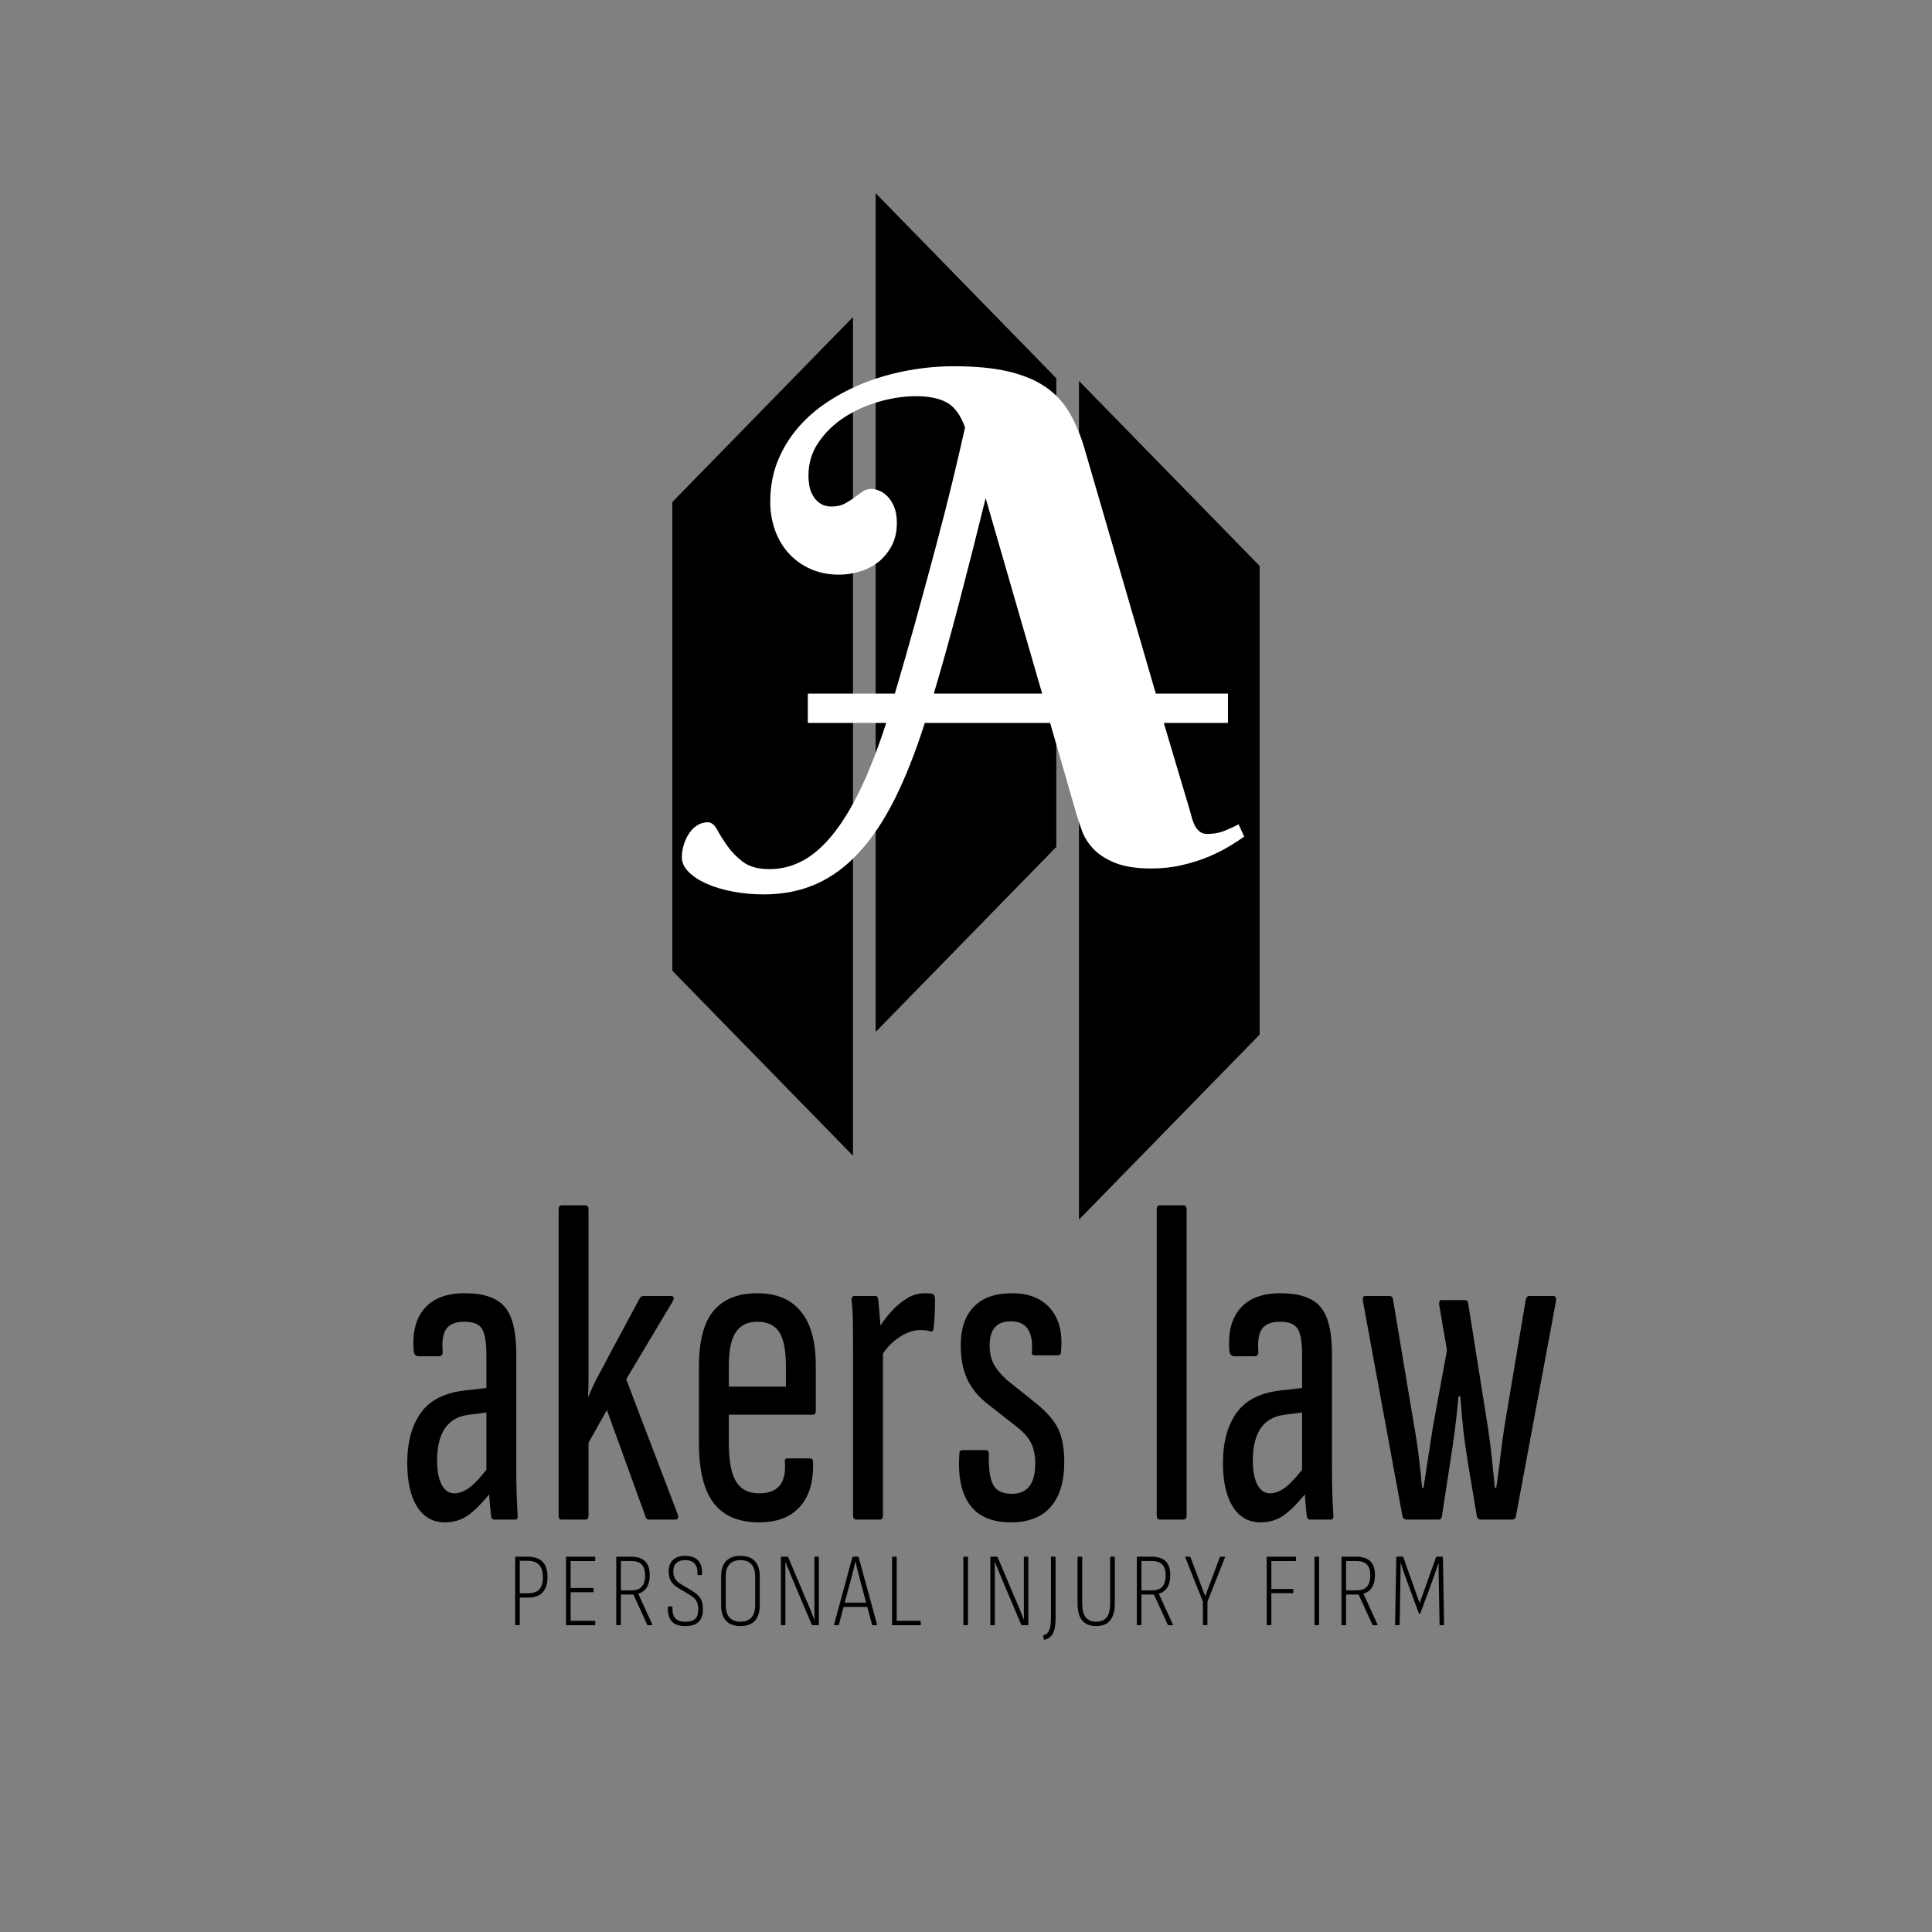 <svg xmlns="http://www.w3.org/2000/svg" xmlns:xlink="http://www.w3.org/1999/xlink" width="500" viewBox="0 0 375 375" height="500" preserveAspectRatio="xMidYMid meet"><rect x="0" y="0" width="375" height="375" fill="#808080" stroke="none"/><defs><g></g><clipPath id="6767b64cdf"><path d="M 130.5 61.457 L 165.566 61.457 L 165.566 224.332 L 130.5 224.332 Z M 130.5 61.457 " clip-rule="nonzero"></path></clipPath><clipPath id="49b49a4edf"><path d="M 130.5 188.418 L 130.5 97.449 L 165.566 61.531 L 165.566 224.332 Z M 130.5 188.418 " clip-rule="nonzero"></path></clipPath><clipPath id="a905425904"><path d="M 209.426 73.934 L 244.492 73.934 L 244.492 236.809 L 209.426 236.809 Z M 209.426 73.934 " clip-rule="nonzero"></path></clipPath><clipPath id="b8d254bb79"><path d="M 244.492 109.848 L 244.492 200.816 L 209.426 236.734 L 209.426 73.934 Z M 244.492 109.848 " clip-rule="nonzero"></path></clipPath><clipPath id="9084f254fe"><path d="M 169.961 37.5 L 205.027 37.5 L 205.027 200.375 L 169.961 200.375 Z M 169.961 37.5 " clip-rule="nonzero"></path></clipPath><clipPath id="97092fe9b0"><path d="M 205.027 73.418 L 205.027 164.387 L 169.961 200.301 L 169.961 37.5 Z M 205.027 73.418 " clip-rule="nonzero"></path></clipPath><clipPath id="0f9ed58061"><path d="M 70.414 206.164 L 304.848 206.164 L 304.848 337.695 L 70.414 337.695 Z M 70.414 206.164 " clip-rule="nonzero"></path></clipPath></defs><g clip-path="url(#6767b64cdf)"><g clip-path="url(#49b49a4edf)"><path fill="#000000" d="M 130.5 224.332 L 130.5 61.594 L 165.566 61.594 L 165.566 224.332 Z M 130.5 224.332 " fill-opacity="1" fill-rule="nonzero"></path></g></g><g clip-path="url(#a905425904)"><g clip-path="url(#b8d254bb79)"><path fill="#000000" d="M 244.492 73.934 L 244.492 236.672 L 209.426 236.672 L 209.426 73.934 Z M 244.492 73.934 " fill-opacity="1" fill-rule="nonzero"></path></g></g><g clip-path="url(#9084f254fe)"><g clip-path="url(#97092fe9b0)"><path fill="#000000" d="M 205.027 37.5 L 205.027 200.238 L 169.961 200.238 L 169.961 37.5 Z M 205.027 37.5 " fill-opacity="1" fill-rule="nonzero"></path></g></g><g fill="#ffffff" fill-opacity="1"><g transform="translate(142.923, 167.541)"><g><path d="M 60.906 -27.219 L 36.578 -27.219 C 34.773 -21.539 32.828 -16.613 30.734 -12.438 C 28.648 -8.27 26.336 -4.812 23.797 -2.062 C 21.266 0.688 18.484 2.727 15.453 4.062 C 12.422 5.395 9.035 6.062 5.297 6.062 C 3.223 6.062 1.234 5.879 -0.672 5.516 C -2.586 5.148 -4.273 4.645 -5.734 4 C -7.203 3.352 -8.375 2.586 -9.25 1.703 C -10.133 0.828 -10.578 -0.125 -10.578 -1.156 C -10.578 -1.938 -10.457 -2.723 -10.219 -3.516 C -9.988 -4.305 -9.656 -5.035 -9.219 -5.703 C -8.789 -6.367 -8.266 -6.906 -7.641 -7.312 C -7.016 -7.727 -6.316 -7.938 -5.547 -7.938 C -4.859 -7.938 -4.254 -7.461 -3.734 -6.516 C -3.223 -5.566 -2.566 -4.52 -1.766 -3.375 C -0.973 -2.238 0.039 -1.195 1.281 -0.25 C 2.531 0.688 4.254 1.156 6.453 1.156 C 8.691 1.156 10.82 0.617 12.844 -0.453 C 14.863 -1.523 16.805 -3.211 18.672 -5.516 C 20.547 -7.816 22.344 -10.75 24.062 -14.312 C 25.781 -17.883 27.457 -22.188 29.094 -27.219 L 13.875 -27.219 L 13.875 -32.906 L 30.766 -32.906 C 32.191 -37.719 33.582 -42.578 34.938 -47.484 C 36.289 -52.391 37.566 -57.098 38.766 -61.609 C 39.973 -66.129 41.051 -70.352 42 -74.281 C 42.945 -78.219 43.742 -81.648 44.391 -84.578 C 43.523 -86.984 42.348 -88.594 40.859 -89.406 C 39.379 -90.227 37.395 -90.641 34.906 -90.641 C 32.582 -90.641 30.18 -90.285 27.703 -89.578 C 25.234 -88.867 22.988 -87.859 20.969 -86.547 C 18.945 -85.234 17.281 -83.617 15.969 -81.703 C 14.656 -79.797 14 -77.656 14 -75.281 C 14 -73.906 14.18 -72.805 14.547 -71.984 C 14.91 -71.172 15.336 -70.562 15.828 -70.156 C 16.328 -69.75 16.812 -69.488 17.281 -69.375 C 17.758 -69.27 18.129 -69.219 18.391 -69.219 C 19.422 -69.219 20.289 -69.398 21 -69.766 C 21.707 -70.141 22.328 -70.531 22.859 -70.938 C 23.398 -71.344 23.926 -71.727 24.438 -72.094 C 24.957 -72.457 25.539 -72.641 26.188 -72.641 C 26.664 -72.641 27.191 -72.52 27.766 -72.281 C 28.348 -72.051 28.883 -71.676 29.375 -71.156 C 29.875 -70.645 30.297 -69.969 30.641 -69.125 C 30.984 -68.289 31.156 -67.27 31.156 -66.062 C 31.156 -64.344 30.82 -62.859 30.156 -61.609 C 29.488 -60.359 28.629 -59.312 27.578 -58.469 C 26.523 -57.633 25.32 -57.016 23.969 -56.609 C 22.613 -56.203 21.27 -56 19.938 -56 C 17.875 -56 16.016 -56.375 14.359 -57.125 C 12.703 -57.875 11.289 -58.895 10.125 -60.188 C 8.969 -61.477 8.086 -62.984 7.484 -64.703 C 6.879 -66.422 6.578 -68.227 6.578 -70.125 C 6.578 -72.969 7.051 -75.582 8 -77.969 C 8.945 -80.352 10.258 -82.523 11.938 -84.484 C 13.613 -86.441 15.594 -88.16 17.875 -89.641 C 20.156 -91.129 22.613 -92.379 25.25 -93.391 C 27.895 -94.398 30.66 -95.16 33.547 -95.672 C 36.43 -96.191 39.332 -96.453 42.25 -96.453 C 46.383 -96.453 49.879 -96.117 52.734 -95.453 C 55.598 -94.785 58 -93.797 59.938 -92.484 C 61.875 -91.172 63.43 -89.516 64.609 -87.516 C 65.797 -85.516 66.773 -83.203 67.547 -80.578 L 81.422 -32.906 L 95.422 -32.906 L 95.422 -27.219 L 82.969 -27.219 L 88 -10.328 C 88.164 -9.68 88.332 -9.078 88.5 -8.516 C 88.676 -7.953 88.883 -7.469 89.125 -7.062 C 89.363 -6.656 89.664 -6.32 90.031 -6.062 C 90.395 -5.801 90.859 -5.672 91.422 -5.672 C 92.617 -5.672 93.734 -5.875 94.766 -6.281 C 95.797 -6.695 96.703 -7.117 97.484 -7.547 L 98.578 -5.156 C 97.805 -4.602 96.828 -3.969 95.641 -3.25 C 94.461 -2.539 93.109 -1.863 91.578 -1.219 C 90.047 -0.582 88.352 -0.051 86.5 0.375 C 84.656 0.812 82.68 1.031 80.578 1.031 C 77.648 1.031 75.297 0.664 73.516 -0.062 C 71.734 -0.789 70.332 -1.691 69.312 -2.766 C 68.301 -3.848 67.57 -4.988 67.125 -6.188 C 66.676 -7.395 66.32 -8.453 66.062 -9.359 Z M 48.391 -70.844 C 46.617 -63.656 44.906 -56.898 43.25 -50.578 C 41.594 -44.254 39.953 -38.363 38.328 -32.906 L 59.359 -32.906 Z M 48.391 -70.844 "></path></g></g></g><g clip-path="url(#0f9ed58061)"><path stroke-linecap="butt" transform="matrix(0.8, 0, 0, 0.8, 48.888, 196.496)" fill="none" stroke-linejoin="miter" d="M 0.003 0.001 L 357.82 0.001 L 357.82 199.689 L 0.003 199.689 Z M 0.003 0.001 " stroke="#000000" stroke-width="6" stroke-opacity="1" stroke-miterlimit="4"></path></g><path fill="#000000" d="M 95.926 294.953 C 95.566 294.953 95.359 294.688 95.293 294.152 C 95.18 293.078 95.062 291.723 94.941 290.086 C 94.816 288.445 94.758 287.062 94.758 285.938 L 94.41 285.488 L 94.41 262.977 C 94.41 260.535 94.125 258.855 93.559 257.93 C 92.992 257.008 91.848 256.547 90.125 256.547 C 88.449 256.547 87.281 257.008 86.629 257.93 C 85.98 258.855 85.75 260.359 85.926 262.445 C 85.926 262.977 85.688 263.246 85.211 263.246 L 81.277 263.246 C 80.68 263.246 80.348 262.891 80.297 262.18 C 79.996 258.672 80.695 255.93 82.395 253.965 C 84.094 251.996 86.699 251.016 90.211 251.016 C 93.844 251.016 96.414 251.883 97.926 253.613 C 99.445 255.34 100.207 258.395 100.207 262.793 L 100.207 284.238 C 100.207 286.617 100.23 288.637 100.289 290.305 C 100.355 291.973 100.414 293.219 100.473 294.055 C 100.539 294.652 100.391 294.953 100.023 294.953 Z M 86.359 295.488 C 84.035 295.488 82.238 294.477 80.961 292.453 C 79.684 290.434 79.047 287.605 79.047 283.973 C 79.047 279.918 79.934 276.656 81.711 274.191 C 83.5 271.719 86.418 270.273 90.477 269.859 L 95.125 269.328 L 95.125 274.059 L 91.094 274.594 C 89.016 274.824 87.453 275.688 86.41 277.176 C 85.363 278.664 84.844 280.781 84.844 283.523 C 84.844 285.488 85.137 287.039 85.727 288.172 C 86.328 289.297 87.137 289.855 88.16 289.855 C 89.168 289.855 90.191 289.453 91.227 288.656 C 92.266 287.855 93.625 286.352 95.293 284.141 L 95.559 289.32 C 93.781 291.535 92.234 293.117 90.926 294.07 C 89.613 295.012 88.094 295.488 86.359 295.488 Z M 86.359 295.488 " fill-opacity="1" fill-rule="nonzero"></path><path fill="#000000" d="M 108.965 294.953 C 108.605 294.953 108.43 294.688 108.43 294.152 L 108.43 234.754 C 108.43 234.219 108.637 233.953 109.047 233.953 L 113.598 233.953 C 114.016 233.953 114.23 234.219 114.23 234.754 L 114.23 261.727 C 114.23 262.863 114.23 263.922 114.23 264.91 C 114.23 265.891 114.23 266.871 114.23 267.859 C 114.23 268.84 114.199 269.895 114.145 271.027 L 114.23 271.027 C 114.883 269.473 115.566 268.039 116.277 266.727 C 117 265.418 117.746 264.02 118.512 262.527 L 124.227 251.898 C 124.402 251.664 124.645 251.547 124.941 251.547 L 130.207 251.547 C 130.75 251.547 130.898 251.848 130.66 252.449 L 121.543 267.711 L 131.559 293.969 C 131.734 294.629 131.582 294.953 131.109 294.953 L 125.926 294.953 C 125.625 294.953 125.418 294.777 125.309 294.422 L 117.797 273.691 L 114.23 280.039 L 114.23 294.152 C 114.23 294.688 114.051 294.953 113.695 294.953 Z M 108.965 294.953 " fill-opacity="1" fill-rule="nonzero"></path><path fill="#000000" d="M 147.363 295.488 C 143.371 295.488 140.422 294.238 138.516 291.738 C 136.613 289.238 135.664 285.367 135.664 280.125 L 135.664 265.211 C 135.664 260.27 136.613 256.672 138.516 254.414 C 140.422 252.148 143.25 251.016 146.996 251.016 C 150.695 251.016 153.512 252.195 155.441 254.547 C 157.375 256.891 158.344 260.387 158.344 265.027 L 158.344 273.875 C 158.344 274.355 158.133 274.594 157.727 274.594 L 141.465 274.594 L 141.465 280.039 C 141.465 283.496 141.922 285.996 142.848 287.539 C 143.766 289.082 145.27 289.855 147.363 289.855 C 149.148 289.855 150.461 289.367 151.293 288.387 C 152.129 287.414 152.48 285.938 152.359 283.973 C 152.234 283.371 152.414 283.074 152.895 283.074 L 157.176 283.074 C 157.598 283.074 157.809 283.316 157.809 283.789 C 157.93 287.547 157.082 290.434 155.262 292.453 C 153.449 294.477 150.816 295.488 147.363 295.488 Z M 141.465 269.145 L 152.543 269.145 L 152.543 265.129 C 152.543 262.086 152.109 259.895 151.246 258.562 C 150.379 257.223 148.961 256.547 146.996 256.547 C 145.098 256.547 143.695 257.238 142.797 258.613 C 141.906 259.98 141.465 262.152 141.465 265.129 Z M 141.465 269.145 " fill-opacity="1" fill-rule="nonzero"></path><path fill="#000000" d="M 166.199 294.953 C 165.785 294.953 165.582 294.688 165.582 294.152 L 165.582 262.262 C 165.582 259.762 165.566 257.727 165.531 256.148 C 165.5 254.57 165.422 253.363 165.301 252.531 C 165.242 251.875 165.426 251.547 165.848 251.547 L 169.949 251.547 C 170.246 251.547 170.422 251.812 170.48 252.348 C 170.602 253.539 170.723 254.98 170.848 256.68 C 170.969 258.379 171.031 259.676 171.031 260.562 L 171.383 261.113 L 171.383 294.152 C 171.383 294.688 171.168 294.953 170.746 294.953 Z M 170.848 263.512 L 170.48 257.895 C 171.203 256.762 172.023 255.676 172.949 254.629 C 173.867 253.59 174.879 252.727 175.98 252.047 C 177.078 251.359 178.254 251.016 179.512 251.016 C 180.047 251.016 180.488 251.043 180.844 251.098 C 181.086 251.164 181.254 251.289 181.344 251.465 C 181.434 251.645 181.477 251.883 181.477 252.18 C 181.477 253.191 181.461 254.145 181.43 255.031 C 181.395 255.922 181.32 256.875 181.211 257.895 C 181.145 258.309 180.934 258.488 180.578 258.43 C 180.277 258.309 179.961 258.238 179.629 258.211 C 179.305 258.18 178.938 258.164 178.527 258.164 C 177.27 258.164 175.93 258.641 174.496 259.594 C 173.074 260.543 171.855 261.844 170.848 263.512 Z M 170.848 263.512 " fill-opacity="1" fill-rule="nonzero"></path><path fill="#000000" d="M 196.207 295.488 C 192.574 295.488 189.926 294.363 188.258 292.105 C 186.594 289.84 185.91 286.535 186.211 282.191 C 186.211 281.715 186.414 281.473 186.828 281.473 L 191.375 281.473 C 191.742 281.473 191.926 281.684 191.926 282.09 C 191.859 284.949 192.133 286.973 192.758 288.172 C 193.391 289.363 194.598 289.953 196.391 289.953 C 199.422 289.953 200.941 287.988 200.941 284.055 C 200.941 282.516 200.68 281.219 200.172 280.172 C 199.672 279.133 198.828 278.133 197.641 277.176 L 191.742 272.543 C 189.898 271.109 188.559 269.488 187.727 267.676 C 186.895 265.855 186.477 263.668 186.477 261.113 C 186.477 257.891 187.316 255.406 189.008 253.648 C 190.707 251.895 193.168 251.016 196.391 251.016 C 199.723 251.016 202.23 252.027 203.922 254.047 C 205.621 256.07 206.293 258.84 205.938 262.363 C 205.938 262.828 205.73 263.062 205.32 263.062 L 200.855 263.062 C 200.73 263.062 200.594 263.035 200.441 262.977 C 200.293 262.926 200.246 262.656 200.305 262.18 C 200.426 260.391 200.16 258.992 199.508 257.98 C 198.848 256.973 197.75 256.465 196.207 256.465 C 193.461 256.465 192.09 258.012 192.09 261.113 C 192.09 262.602 192.375 263.852 192.941 264.859 C 193.508 265.875 194.359 266.887 195.492 267.895 L 201.289 272.543 C 203.32 274.207 204.711 275.852 205.453 277.457 C 206.195 279.059 206.57 281.168 206.57 283.789 C 206.57 287.602 205.688 290.504 203.922 292.504 C 202.164 294.496 199.594 295.488 196.207 295.488 Z M 196.207 295.488 " fill-opacity="1" fill-rule="nonzero"></path><path fill="#000000" d="M 225.137 294.953 C 224.723 294.953 224.52 294.688 224.52 294.152 L 224.52 234.754 C 224.52 234.219 224.723 233.953 225.137 233.953 L 229.688 233.953 C 230.105 233.953 230.32 234.219 230.32 234.754 L 230.32 294.152 C 230.32 294.688 230.105 294.953 229.688 294.953 Z M 225.137 294.953 " fill-opacity="1" fill-rule="nonzero"></path><path fill="#000000" d="M 254.254 294.953 C 253.895 294.953 253.688 294.688 253.621 294.152 C 253.508 293.078 253.391 291.723 253.27 290.086 C 253.145 288.445 253.086 287.062 253.086 285.938 L 252.738 285.488 L 252.738 262.977 C 252.738 260.535 252.453 258.855 251.887 257.93 C 251.32 257.008 250.176 256.547 248.453 256.547 C 246.777 256.547 245.609 257.008 244.957 257.93 C 244.309 258.855 244.078 260.359 244.254 262.445 C 244.254 262.977 244.016 263.246 243.539 263.246 L 239.605 263.246 C 239.008 263.246 238.676 262.891 238.625 262.18 C 238.324 258.672 239.023 255.93 240.723 253.965 C 242.422 251.996 245.027 251.016 248.539 251.016 C 252.172 251.016 254.742 251.883 256.254 253.613 C 257.773 255.34 258.535 258.395 258.535 262.793 L 258.535 284.238 C 258.535 286.617 258.559 288.637 258.617 290.305 C 258.684 291.973 258.742 293.219 258.801 294.055 C 258.867 294.652 258.719 294.953 258.352 294.953 Z M 244.688 295.488 C 242.363 295.488 240.566 294.477 239.289 292.453 C 238.012 290.434 237.375 287.605 237.375 283.973 C 237.375 279.918 238.262 276.656 240.039 274.191 C 241.828 271.719 244.746 270.273 248.805 269.859 L 253.453 269.328 L 253.453 274.059 L 249.422 274.594 C 247.344 274.824 245.781 275.688 244.738 277.176 C 243.691 278.664 243.172 280.781 243.172 283.523 C 243.172 285.488 243.465 287.039 244.055 288.172 C 244.656 289.297 245.465 289.855 246.488 289.855 C 247.496 289.855 248.52 289.453 249.555 288.656 C 250.594 287.855 251.953 286.352 253.621 284.141 L 253.887 289.32 C 252.109 291.535 250.562 293.117 249.254 294.07 C 247.941 295.012 246.422 295.488 244.688 295.488 Z M 244.688 295.488 " fill-opacity="1" fill-rule="nonzero"></path><path fill="#000000" d="M 273.008 294.953 C 272.582 294.953 272.316 294.715 272.207 294.238 L 264.527 252.449 C 264.461 251.848 264.602 251.547 264.961 251.547 L 269.691 251.547 C 270.113 251.547 270.352 251.812 270.406 252.348 L 274.523 277.008 C 274.879 278.906 275.172 280.875 275.406 282.906 C 275.648 284.93 275.859 286.891 276.039 288.789 L 276.305 288.789 C 276.605 286.891 276.898 284.957 277.191 282.988 C 277.488 281.023 277.789 279.086 278.09 277.176 L 280.855 262.094 L 279.34 253.246 C 279.281 252.648 279.43 252.348 279.789 252.348 L 284.336 252.348 C 284.703 252.348 284.914 252.559 284.973 252.98 L 288.805 277.09 C 289.102 279.059 289.355 281.023 289.57 282.988 C 289.777 284.957 289.973 286.891 290.152 288.789 L 290.418 288.789 C 290.719 286.82 290.984 284.812 291.219 282.758 C 291.461 280.703 291.727 278.723 292.02 276.824 L 296.133 252.348 C 296.254 251.812 296.469 251.547 296.77 251.547 L 301.5 251.547 C 301.91 251.547 302.086 251.848 302.035 252.449 L 294.25 294.238 C 294.195 294.715 293.926 294.953 293.453 294.953 L 287.469 294.953 C 287.059 294.953 286.793 294.777 286.672 294.422 L 284.887 283.707 C 284.586 281.852 284.312 279.934 284.07 277.941 C 283.836 275.941 283.629 273.637 283.453 271.027 L 283.09 271.027 C 282.855 273.637 282.605 275.941 282.34 277.941 C 282.07 279.934 281.789 281.883 281.488 283.789 L 279.871 294.32 C 279.812 294.746 279.582 294.953 279.172 294.953 Z M 273.008 294.953 " fill-opacity="1" fill-rule="nonzero"></path><path fill="#000000" d="M 100.105 315.449 C 100.027 315.449 99.988 315.414 99.988 315.336 L 99.988 302.27 C 99.988 302.195 100.027 302.152 100.105 302.152 L 102.422 302.152 C 103.688 302.152 104.641 302.473 105.285 303.105 C 105.941 303.738 106.27 304.746 106.27 306.121 C 106.27 307.41 105.957 308.395 105.336 309.07 C 104.723 309.75 103.758 310.086 102.438 310.086 L 100.887 310.086 L 100.887 315.336 C 100.887 315.414 100.855 315.449 100.789 315.449 Z M 100.887 309.254 L 102.402 309.254 C 103.492 309.254 104.258 308.992 104.703 308.469 C 105.145 307.938 105.371 307.164 105.371 306.152 C 105.371 305.031 105.121 304.219 104.621 303.719 C 104.129 303.211 103.402 302.953 102.438 302.953 L 100.887 302.953 Z M 100.887 309.254 " fill-opacity="1" fill-rule="nonzero"></path><path fill="#000000" d="M 109.98 315.449 C 109.898 315.449 109.863 315.414 109.863 315.336 L 109.863 302.27 C 109.863 302.195 109.898 302.152 109.98 302.152 L 115.445 302.152 C 115.512 302.152 115.543 302.195 115.543 302.27 L 115.543 302.855 C 115.543 302.953 115.512 303.004 115.445 303.004 L 110.762 303.004 L 110.762 308.234 L 115.094 308.234 C 115.168 308.234 115.211 308.281 115.211 308.371 L 115.211 308.938 C 115.211 309.016 115.168 309.051 115.094 309.051 L 110.762 309.051 L 110.762 314.602 L 115.445 314.602 C 115.512 314.602 115.543 314.645 115.543 314.719 L 115.543 315.336 C 115.543 315.414 115.512 315.449 115.445 315.449 Z M 109.98 315.449 " fill-opacity="1" fill-rule="nonzero"></path><path fill="#000000" d="M 119.73 315.449 C 119.652 315.449 119.613 315.414 119.613 315.336 L 119.613 302.27 C 119.613 302.195 119.652 302.152 119.73 302.152 L 122.496 302.152 C 123.684 302.152 124.586 302.445 125.195 303.02 C 125.805 303.602 126.113 304.504 126.113 305.738 C 126.113 306.715 125.918 307.512 125.531 308.121 C 125.152 308.73 124.602 309.133 123.879 309.32 L 123.879 309.336 L 126.598 315.285 C 126.652 315.398 126.621 315.449 126.512 315.449 L 125.746 315.449 C 125.688 315.449 125.652 315.426 125.629 315.367 L 122.949 309.504 L 120.516 309.504 L 120.516 315.336 C 120.516 315.414 120.48 315.449 120.414 315.449 Z M 120.516 308.688 L 122.516 308.688 C 123.469 308.688 124.156 308.445 124.582 307.953 C 125 307.453 125.215 306.738 125.215 305.805 C 125.215 304.805 124.984 304.086 124.531 303.652 C 124.086 303.211 123.406 302.988 122.496 302.988 L 120.516 302.988 Z M 120.516 308.688 " fill-opacity="1" fill-rule="nonzero"></path><path fill="#000000" d="M 132.992 315.617 C 131.758 315.617 130.875 315.297 130.34 314.652 C 129.816 314.008 129.578 313.109 129.625 311.953 C 129.625 311.852 129.668 311.801 129.758 311.801 L 130.406 311.801 C 130.484 311.801 130.523 311.852 130.523 311.953 C 130.48 312.918 130.66 313.633 131.074 314.102 C 131.484 314.559 132.133 314.785 133.023 314.785 C 133.898 314.785 134.539 314.598 134.941 314.219 C 135.34 313.844 135.539 313.234 135.539 312.402 C 135.539 311.914 135.477 311.5 135.355 311.168 C 135.246 310.828 135.062 310.527 134.809 310.27 C 134.547 310.004 134.199 309.742 133.758 309.484 L 131.809 308.336 C 131.082 307.902 130.566 307.438 130.258 306.938 C 129.945 306.43 129.793 305.766 129.793 304.953 C 129.801 303.988 130.082 303.254 130.641 302.754 C 131.195 302.246 131.977 301.988 132.992 301.988 C 134.125 301.988 134.965 302.297 135.523 302.902 C 136.078 303.516 136.324 304.395 136.258 305.535 C 136.242 305.66 136.211 305.719 136.156 305.719 L 135.457 305.719 C 135.391 305.719 135.359 305.66 135.375 305.535 C 135.414 304.648 135.238 303.98 134.84 303.52 C 134.441 303.055 133.828 302.82 133.008 302.82 C 132.281 302.82 131.715 303 131.309 303.355 C 130.906 303.699 130.699 304.23 130.691 304.938 C 130.691 305.582 130.812 306.098 131.059 306.488 C 131.312 306.879 131.746 307.25 132.359 307.602 L 134.289 308.754 C 134.812 309.078 135.227 309.398 135.539 309.719 C 135.859 310.043 136.09 310.414 136.223 310.836 C 136.363 311.262 136.441 311.777 136.441 312.387 C 136.441 313.441 136.16 314.246 135.605 314.801 C 135.062 315.348 134.191 315.617 132.992 315.617 Z M 132.992 315.617 " fill-opacity="1" fill-rule="nonzero"></path><path fill="#000000" d="M 143.715 315.617 C 142.504 315.617 141.574 315.281 140.934 314.602 C 140.289 313.914 139.969 312.91 139.969 311.586 L 139.969 306.004 C 139.969 304.684 140.289 303.684 140.934 303.004 C 141.574 302.328 142.504 301.988 143.715 301.988 C 144.949 301.988 145.883 302.328 146.516 303.004 C 147.148 303.684 147.465 304.684 147.465 306.004 L 147.465 311.586 C 147.465 312.91 147.148 313.914 146.516 314.602 C 145.883 315.281 144.949 315.617 143.715 315.617 Z M 143.715 314.77 C 144.648 314.77 145.359 314.5 145.848 313.969 C 146.336 313.426 146.582 312.617 146.582 311.551 L 146.582 306.055 C 146.582 304.965 146.336 304.152 145.848 303.621 C 145.359 303.086 144.648 302.82 143.715 302.82 C 142.805 302.82 142.102 303.086 141.602 303.621 C 141.109 304.152 140.867 304.965 140.867 306.055 L 140.867 311.551 C 140.867 312.617 141.109 313.426 141.602 313.969 C 142.102 314.5 142.805 314.77 143.715 314.77 Z M 143.715 314.77 " fill-opacity="1" fill-rule="nonzero"></path><path fill="#000000" d="M 151.676 315.449 C 151.609 315.449 151.574 315.414 151.574 315.336 L 151.574 302.27 C 151.574 302.195 151.613 302.152 151.691 302.152 L 152.84 302.152 C 152.918 302.152 152.961 302.18 152.977 302.223 L 156.273 310.035 C 156.48 310.504 156.695 310.984 156.906 311.484 C 157.117 311.977 157.316 312.465 157.508 312.953 C 157.707 313.43 157.895 313.898 158.074 314.352 L 158.125 314.352 C 158.098 313.883 158.082 313.41 158.074 312.918 C 158.074 312.418 158.074 311.926 158.074 311.434 C 158.074 310.934 158.074 310.453 158.074 309.984 L 158.074 302.27 C 158.074 302.195 158.105 302.152 158.172 302.152 L 158.84 302.152 C 158.906 302.152 158.941 302.195 158.941 302.27 L 158.941 315.336 C 158.941 315.414 158.906 315.449 158.84 315.449 L 157.707 315.449 C 157.641 315.449 157.594 315.426 157.574 315.367 L 154.375 307.836 C 154.043 307.047 153.715 306.27 153.406 305.504 C 153.094 304.73 152.781 303.969 152.477 303.238 L 152.426 303.238 C 152.434 303.73 152.441 304.238 152.441 304.77 C 152.441 305.297 152.441 305.816 152.441 306.336 C 152.441 306.859 152.441 307.371 152.441 307.871 L 152.441 315.336 C 152.441 315.414 152.406 315.449 152.34 315.449 Z M 151.676 315.449 " fill-opacity="1" fill-rule="nonzero"></path><path fill="#000000" d="M 162 315.449 C 161.898 315.449 161.867 315.402 161.898 315.301 L 165.449 302.254 C 165.457 302.188 165.508 302.152 165.598 302.152 L 166.531 302.152 C 166.598 302.152 166.641 302.188 166.664 302.254 L 170.23 315.301 C 170.238 315.402 170.203 315.449 170.129 315.449 L 169.398 315.449 C 169.34 315.449 169.297 315.418 169.262 315.352 L 166.664 305.637 C 166.562 305.203 166.457 304.781 166.348 304.371 C 166.246 303.949 166.152 303.527 166.062 303.105 L 166.016 303.105 C 165.922 303.527 165.832 303.949 165.73 304.371 C 165.633 304.797 165.523 305.215 165.414 305.637 L 162.816 315.352 C 162.805 315.418 162.758 315.449 162.684 315.449 Z M 163.547 311.902 L 163.766 311.07 L 168.297 311.07 L 168.531 311.902 Z M 163.547 311.902 " fill-opacity="1" fill-rule="nonzero"></path><path fill="#000000" d="M 173.27 315.449 C 173.191 315.449 173.152 315.414 173.152 315.336 L 173.152 302.27 C 173.152 302.195 173.191 302.152 173.27 302.152 L 173.953 302.152 C 173.984 302.152 174.008 302.168 174.02 302.188 C 174.039 302.199 174.051 302.23 174.051 302.27 L 174.051 314.602 L 178.633 314.602 C 178.703 314.602 178.734 314.645 178.734 314.719 L 178.734 315.336 C 178.734 315.414 178.703 315.449 178.633 315.449 Z M 173.27 315.449 " fill-opacity="1" fill-rule="nonzero"></path><path fill="#000000" d="M 187.105 315.449 C 187.027 315.449 186.988 315.414 186.988 315.336 L 186.988 302.27 C 186.988 302.195 187.027 302.152 187.105 302.152 L 187.789 302.152 C 187.855 302.152 187.891 302.195 187.891 302.27 L 187.891 315.336 C 187.891 315.414 187.855 315.449 187.789 315.449 Z M 187.105 315.449 " fill-opacity="1" fill-rule="nonzero"></path><path fill="#000000" d="M 192.332 315.449 C 192.266 315.449 192.23 315.414 192.23 315.336 L 192.23 302.27 C 192.23 302.195 192.27 302.152 192.348 302.152 L 193.496 302.152 C 193.574 302.152 193.617 302.18 193.629 302.223 L 196.93 310.035 C 197.137 310.504 197.352 310.984 197.562 311.484 C 197.77 311.977 197.973 312.465 198.164 312.953 C 198.363 313.43 198.551 313.898 198.73 314.352 L 198.781 314.352 C 198.754 313.883 198.738 313.41 198.73 312.918 C 198.73 312.418 198.73 311.926 198.73 311.434 C 198.73 310.934 198.73 310.453 198.73 309.984 L 198.73 302.27 C 198.73 302.195 198.762 302.152 198.828 302.152 L 199.496 302.152 C 199.562 302.152 199.598 302.195 199.598 302.27 L 199.598 315.336 C 199.598 315.414 199.562 315.449 199.496 315.449 L 198.363 315.449 C 198.297 315.449 198.25 315.426 198.23 315.367 L 195.031 307.836 C 194.695 307.047 194.371 306.27 194.062 305.504 C 193.75 304.73 193.438 303.969 193.129 303.238 L 193.082 303.238 C 193.09 303.73 193.098 304.238 193.098 304.77 C 193.098 305.297 193.098 305.816 193.098 306.336 C 193.098 306.859 193.098 307.371 193.098 307.871 L 193.098 315.336 C 193.098 315.414 193.062 315.449 192.996 315.449 Z M 192.332 315.449 " fill-opacity="1" fill-rule="nonzero"></path><path fill="#000000" d="M 202.855 318.25 C 202.73 318.293 202.66 318.273 202.637 318.199 L 202.473 317.582 C 202.465 317.523 202.465 317.484 202.473 317.449 C 202.492 317.426 202.531 317.41 202.59 317.398 C 202.922 317.289 203.188 317.109 203.387 316.867 C 203.586 316.621 203.738 316.266 203.836 315.801 C 203.938 315.348 203.988 314.746 203.988 314 L 203.988 302.27 C 203.988 302.195 204.023 302.152 204.105 302.152 L 204.789 302.152 C 204.855 302.152 204.887 302.195 204.887 302.27 L 204.887 313.984 C 204.887 314.91 204.812 315.656 204.672 316.234 C 204.523 316.809 204.305 317.254 204.004 317.566 C 203.711 317.887 203.328 318.117 202.855 318.25 Z M 202.855 318.25 " fill-opacity="1" fill-rule="nonzero"></path><path fill="#000000" d="M 212.77 315.617 C 211.543 315.617 210.637 315.25 210.035 314.52 C 209.445 313.785 209.152 312.676 209.152 311.184 L 209.152 302.27 C 209.152 302.195 209.191 302.152 209.27 302.152 L 209.922 302.152 C 210.008 302.152 210.055 302.195 210.055 302.27 L 210.055 311.203 C 210.055 312.414 210.273 313.312 210.719 313.902 C 211.16 314.48 211.844 314.77 212.77 314.77 C 213.703 314.77 214.387 314.48 214.82 313.902 C 215.262 313.312 215.484 312.414 215.484 311.203 L 215.484 302.27 C 215.484 302.195 215.527 302.152 215.617 302.152 L 216.27 302.152 C 216.344 302.152 216.387 302.195 216.387 302.27 L 216.387 311.203 C 216.387 312.668 216.086 313.777 215.484 314.52 C 214.895 315.25 213.988 315.617 212.77 315.617 Z M 212.77 315.617 " fill-opacity="1" fill-rule="nonzero"></path><path fill="#000000" d="M 220.773 315.449 C 220.691 315.449 220.656 315.414 220.656 315.336 L 220.656 302.27 C 220.656 302.195 220.691 302.152 220.773 302.152 L 223.539 302.152 C 224.727 302.152 225.625 302.445 226.238 303.02 C 226.848 303.602 227.152 304.504 227.152 305.738 C 227.152 306.715 226.957 307.512 226.57 308.121 C 226.191 308.73 225.641 309.133 224.922 309.32 L 224.922 309.336 L 227.637 315.285 C 227.691 315.398 227.664 315.449 227.555 315.449 L 226.789 315.449 C 226.73 315.449 226.691 315.426 226.672 315.367 L 223.988 309.504 L 221.555 309.504 L 221.555 315.336 C 221.555 315.414 221.523 315.449 221.457 315.449 Z M 221.555 308.688 L 223.555 308.688 C 224.508 308.688 225.195 308.445 225.621 307.953 C 226.043 307.453 226.254 306.738 226.254 305.805 C 226.254 304.805 226.023 304.086 225.57 303.652 C 225.125 303.211 224.445 302.988 223.539 302.988 L 221.555 302.988 Z M 221.555 308.688 " fill-opacity="1" fill-rule="nonzero"></path><path fill="#000000" d="M 233.566 315.449 C 233.508 315.449 233.48 315.414 233.48 315.336 L 233.48 310.887 L 230.066 302.289 C 230.055 302.246 230.055 302.211 230.066 302.188 C 230.074 302.168 230.102 302.152 230.148 302.152 L 230.914 302.152 C 230.992 302.152 231.039 302.188 231.066 302.254 L 233.066 307.555 C 233.219 307.918 233.363 308.293 233.5 308.668 C 233.641 309.047 233.781 309.426 233.914 309.801 L 233.949 309.801 C 234.082 309.426 234.215 309.047 234.348 308.668 C 234.48 308.293 234.621 307.914 234.781 307.535 L 236.781 302.223 C 236.812 302.18 236.863 302.152 236.93 302.152 L 237.68 302.152 C 237.723 302.152 237.75 302.168 237.762 302.188 C 237.773 302.211 237.773 302.246 237.762 302.289 L 234.363 310.887 L 234.363 315.336 C 234.363 315.414 234.332 315.449 234.266 315.449 Z M 233.566 315.449 " fill-opacity="1" fill-rule="nonzero"></path><path fill="#000000" d="M 245.969 315.449 C 245.902 315.449 245.871 315.414 245.871 315.336 L 245.871 302.27 C 245.871 302.195 245.906 302.152 245.988 302.152 L 251.453 302.152 C 251.52 302.152 251.551 302.195 251.551 302.27 L 251.551 302.855 C 251.551 302.953 251.52 303.004 251.453 303.004 L 246.77 303.004 L 246.77 308.418 L 250.902 308.418 C 250.988 308.418 251.035 308.465 251.035 308.551 L 251.035 309.117 C 251.035 309.199 250.988 309.234 250.902 309.234 L 246.77 309.234 L 246.77 315.336 C 246.77 315.414 246.738 315.449 246.672 315.449 Z M 245.969 315.449 " fill-opacity="1" fill-rule="nonzero"></path><path fill="#000000" d="M 255.25 315.449 C 255.172 315.449 255.137 315.414 255.137 315.336 L 255.137 302.27 C 255.137 302.195 255.172 302.152 255.25 302.152 L 255.934 302.152 C 256 302.152 256.035 302.195 256.035 302.27 L 256.035 315.336 C 256.035 315.414 256 315.449 255.934 315.449 Z M 255.25 315.449 " fill-opacity="1" fill-rule="nonzero"></path><path fill="#000000" d="M 260.492 315.449 C 260.414 315.449 260.379 315.414 260.379 315.336 L 260.379 302.27 C 260.379 302.195 260.414 302.152 260.492 302.152 L 263.258 302.152 C 264.445 302.152 265.348 302.445 265.961 303.02 C 266.566 303.602 266.875 304.504 266.875 305.738 C 266.875 306.715 266.68 307.512 266.293 308.121 C 265.914 308.73 265.363 309.133 264.645 309.32 L 264.645 309.336 L 267.359 315.285 C 267.414 315.398 267.383 315.449 267.273 315.449 L 266.508 315.449 C 266.449 315.449 266.414 315.426 266.391 315.367 L 263.711 309.504 L 261.277 309.504 L 261.277 315.336 C 261.277 315.414 261.242 315.449 261.176 315.449 Z M 261.277 308.688 L 263.277 308.688 C 264.23 308.688 264.918 308.445 265.344 307.953 C 265.762 307.453 265.977 306.738 265.977 305.805 C 265.977 304.805 265.746 304.086 265.293 303.652 C 264.848 303.211 264.168 302.988 263.258 302.988 L 261.277 302.988 Z M 261.277 308.688 " fill-opacity="1" fill-rule="nonzero"></path><path fill="#000000" d="M 270.902 315.449 C 270.824 315.449 270.785 315.414 270.785 315.336 L 271.02 302.27 C 271.02 302.195 271.062 302.152 271.152 302.152 L 272.219 302.152 C 272.285 302.152 272.336 302.18 272.371 302.223 L 275.551 311.168 L 278.734 302.254 C 278.77 302.188 278.816 302.152 278.883 302.152 L 279.934 302.152 C 280.023 302.152 280.066 302.195 280.066 302.27 L 280.301 315.336 C 280.301 315.414 280.258 315.449 280.184 315.449 L 279.535 315.449 C 279.457 315.449 279.418 315.414 279.418 315.336 L 279.25 305.887 C 279.238 305.465 279.234 305.047 279.234 304.621 C 279.242 304.188 279.25 303.762 279.25 303.336 L 279.234 303.336 C 279.09 303.738 278.953 304.145 278.816 304.555 C 278.684 304.953 278.551 305.348 278.418 305.738 L 275.703 313.133 C 275.676 313.203 275.637 313.234 275.57 313.234 L 275.52 313.234 C 275.453 313.234 275.406 313.203 275.387 313.133 L 272.652 305.688 C 272.52 305.285 272.387 304.895 272.254 304.504 C 272.121 304.117 271.992 303.73 271.871 303.336 L 271.836 303.336 C 271.844 303.75 271.852 304.168 271.852 304.586 C 271.852 305.012 271.844 305.414 271.836 305.805 L 271.668 315.336 C 271.668 315.414 271.637 315.449 271.57 315.449 Z M 270.902 315.449 " fill-opacity="1" fill-rule="nonzero"></path></svg>